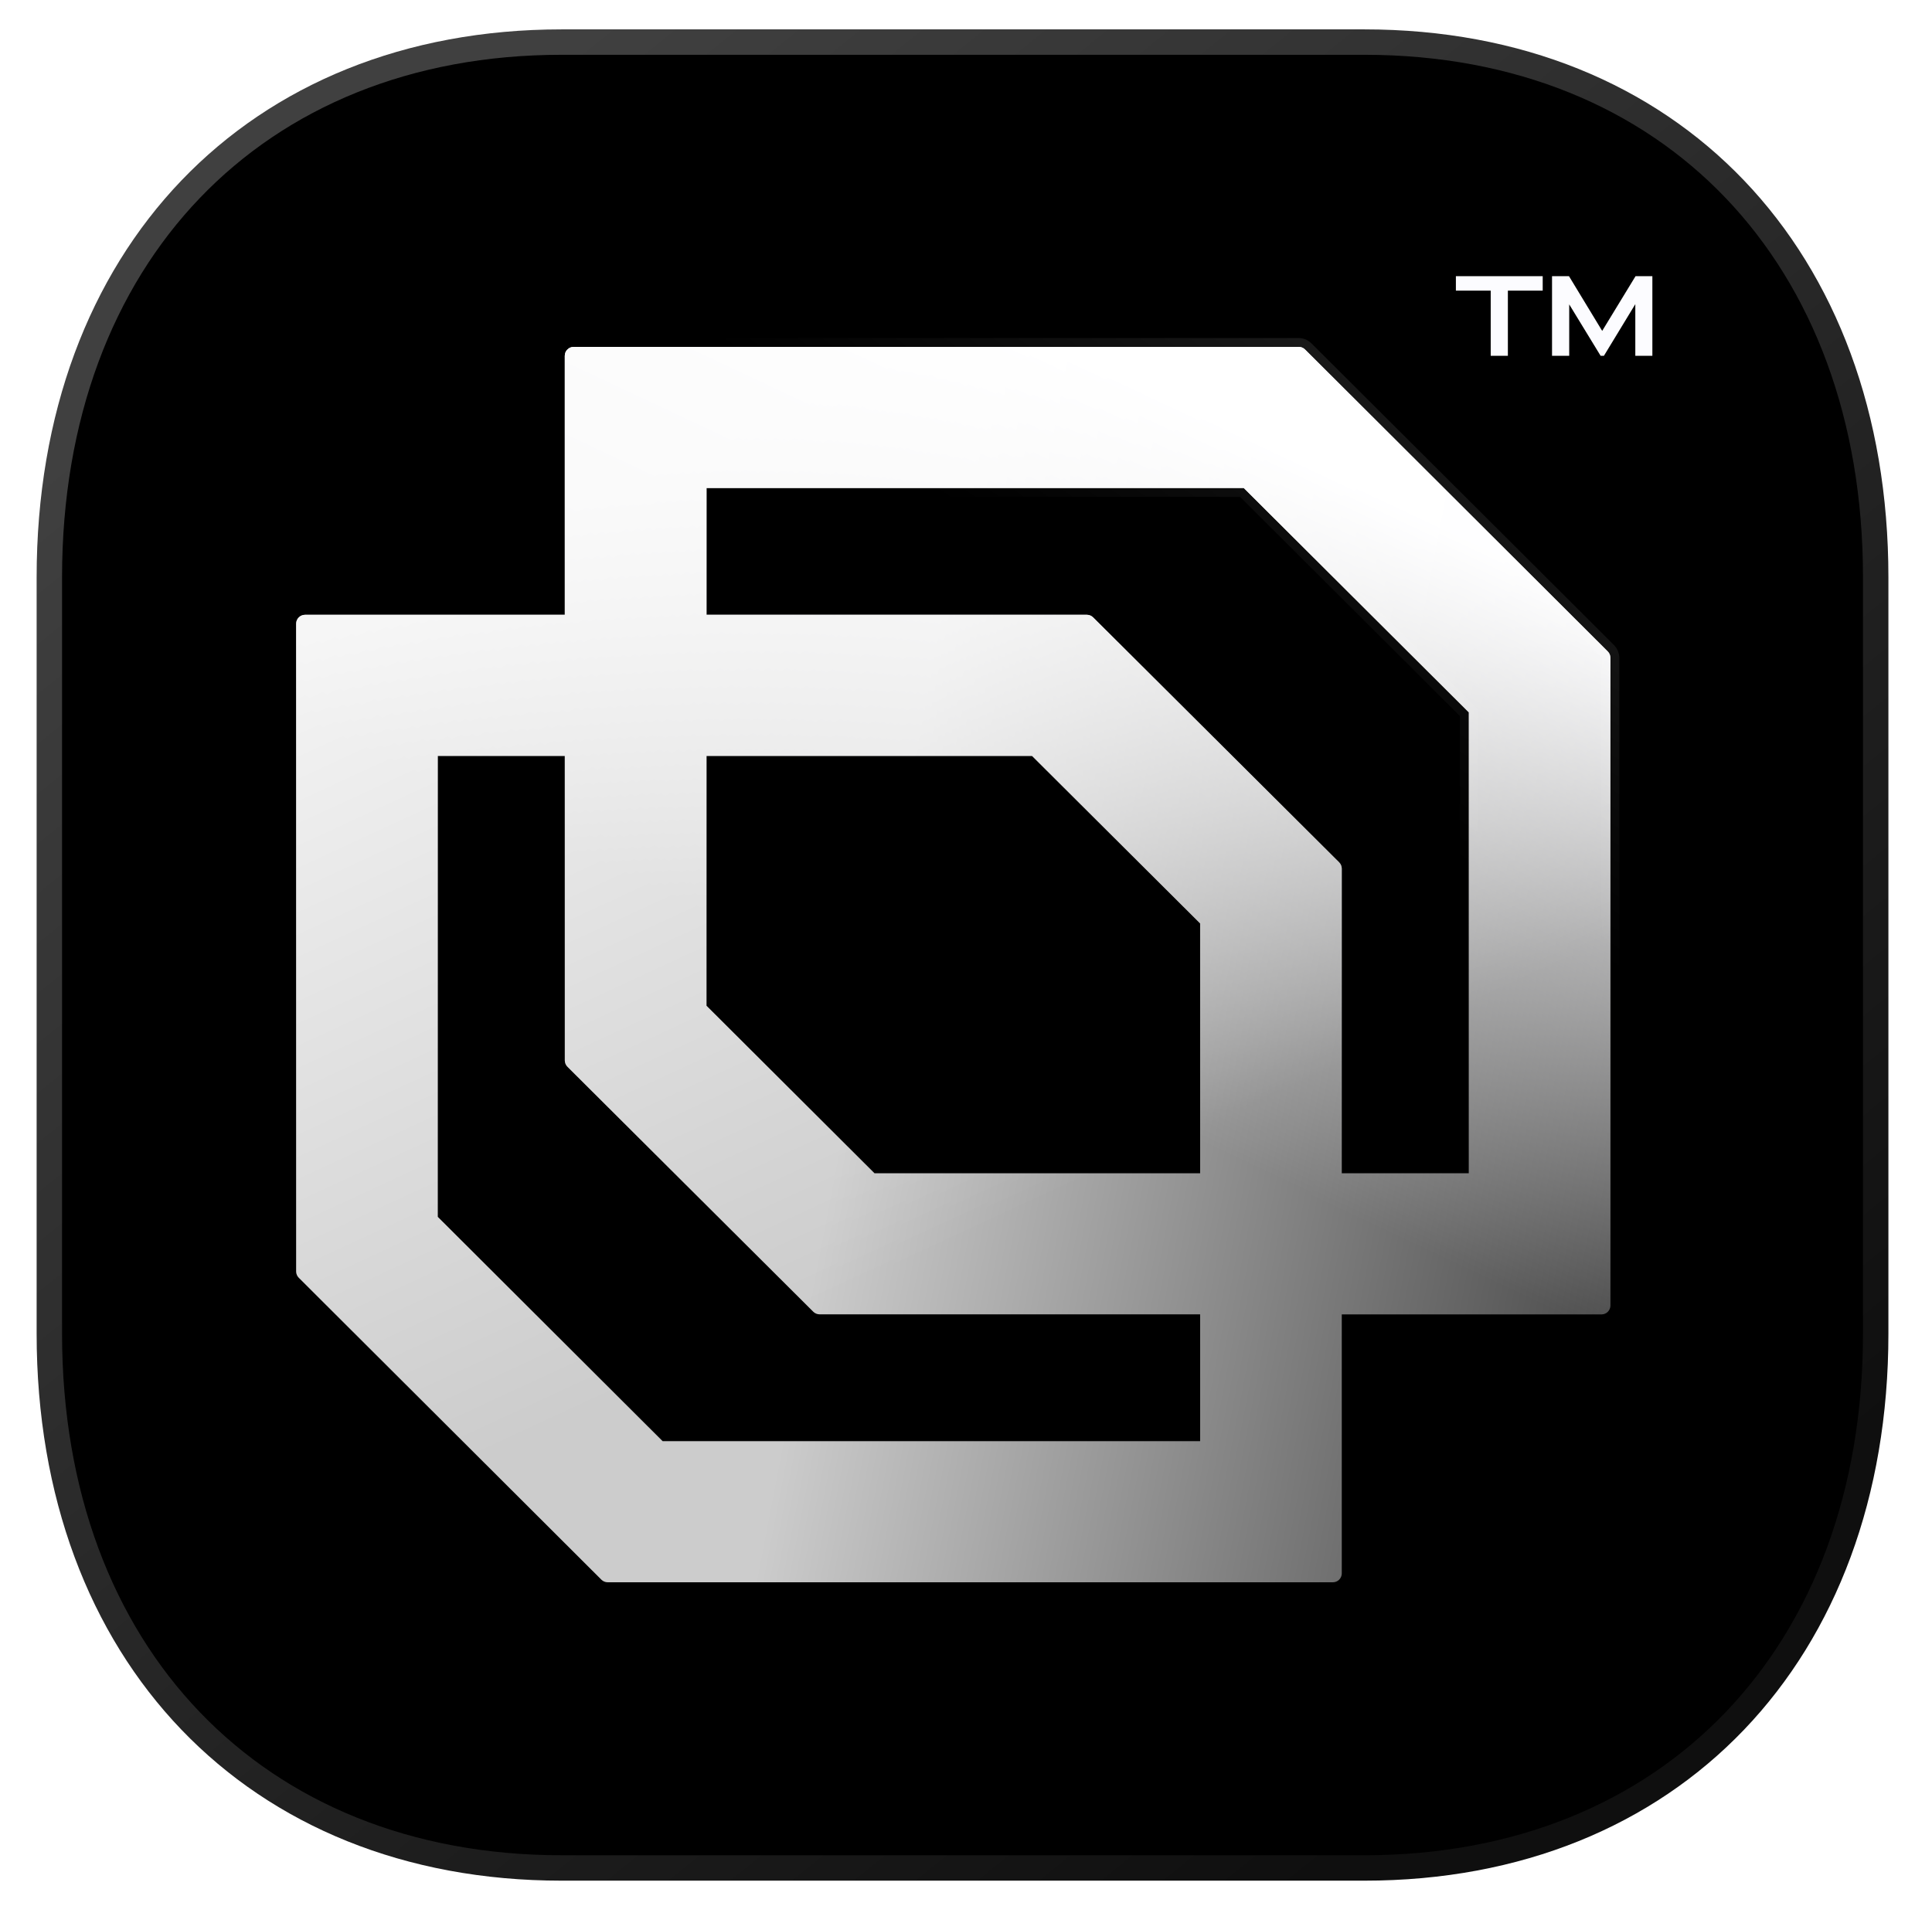 <svg width="76" height="75" viewBox="0 0 76 75" fill="none" xmlns="http://www.w3.org/2000/svg">
<g filter="url(#filter0_b_245_74)">
<mask id="path-1-outside-1_245_74" maskUnits="userSpaceOnUse" x="0.441" y="0.156" width="75" height="75" fill="black">
<rect fill="white" x="0.441" y="0.156" width="75" height="75"/>
<path d="M53.67 1.156H22.092C9.745 1.156 1.441 9.825 1.441 22.718V52.475C1.441 65.332 9.745 74 22.092 74H53.67C66.017 74 74.285 65.332 74.285 52.475V22.718C74.285 9.825 66.017 1.156 53.67 1.156Z"/>
</mask>
<path d="M53.67 1.156H22.092C9.745 1.156 1.441 9.825 1.441 22.718V52.475C1.441 65.332 9.745 74 22.092 74H53.67C66.017 74 74.285 65.332 74.285 52.475V22.718C74.285 9.825 66.017 1.156 53.67 1.156Z" fill="black"/>
<path d="M53.67 2.156C54.223 2.156 54.67 1.709 54.67 1.156C54.67 0.604 54.223 0.156 53.67 0.156V2.156ZM53.67 0.156C53.118 0.156 52.67 0.604 52.67 1.156C52.67 1.709 53.118 2.156 53.67 2.156V0.156ZM53.67 0.156H22.092V2.156H53.67V0.156ZM22.092 0.156C15.676 0.156 10.242 2.414 6.414 6.41C2.59 10.403 0.441 16.055 0.441 22.718H2.441C2.441 16.488 4.444 11.359 7.859 7.794C11.27 4.233 16.162 2.156 22.092 2.156V0.156ZM0.441 22.718V52.475H2.441V22.718H0.441ZM0.441 52.475C0.441 59.121 2.591 64.763 6.415 68.751C10.242 72.743 15.676 75 22.092 75V73C16.162 73 11.27 70.924 7.858 67.367C4.444 63.806 2.441 58.686 2.441 52.475H0.441ZM22.092 75H53.67V73H22.092V75ZM53.67 75C60.087 75 65.512 72.742 69.331 68.75C73.145 64.762 75.285 59.12 75.285 52.475H73.285C73.285 58.687 71.291 63.807 67.885 67.368C64.483 70.924 59.601 73 53.67 73V75ZM75.285 52.475V22.718H73.285V52.475H75.285ZM75.285 22.718C75.285 16.056 73.146 10.404 69.331 6.411C65.512 2.414 60.087 0.156 53.67 0.156V2.156C59.601 2.156 64.483 4.232 67.885 7.793C71.29 11.357 73.285 16.487 73.285 22.718H75.285Z" fill="url(#paint0_linear_245_74)" mask="url(#path-1-outside-1_245_74)"/>
</g>
<path d="M51.336 13.752C51.27 13.687 51.181 13.65 51.089 13.65H22.568C22.374 13.65 22.218 13.807 22.218 14V24.191H12C11.807 24.191 11.65 24.347 11.65 24.541V50.028C11.65 50.121 11.687 50.21 11.753 50.276L23.657 62.157C23.723 62.222 23.812 62.259 23.905 62.259H52.432C52.626 62.259 52.782 62.102 52.782 61.909V51.719H63C63.193 51.719 63.35 51.562 63.35 51.369V25.881C63.35 25.788 63.313 25.699 63.247 25.633L51.336 13.752ZM17.22 47.88V29.744H22.218V41.726C22.218 41.819 22.255 41.908 22.32 41.974L31.992 51.614C32.058 51.68 32.147 51.716 32.239 51.716H47.21V56.706H26.066L17.22 47.88ZM57.78 28.031L57.778 46.165H52.782V34.178C52.782 34.085 52.745 33.996 52.679 33.93L43.001 24.293C42.935 24.227 42.846 24.191 42.754 24.191H27.792V19.201H48.927L57.78 28.031ZM47.21 46.165H34.401L27.792 39.574V29.744H40.599L47.21 36.335V46.165Z" fill="url(#paint1_linear_245_74)"/>
<path d="M51.336 13.752C51.27 13.687 51.181 13.65 51.089 13.65H22.568C22.374 13.65 22.218 13.807 22.218 14V24.191H12C11.807 24.191 11.65 24.347 11.65 24.541V50.028C11.65 50.121 11.687 50.21 11.753 50.276L23.657 62.157C23.723 62.222 23.812 62.259 23.905 62.259H52.432C52.626 62.259 52.782 62.102 52.782 61.909V51.719H63C63.193 51.719 63.35 51.562 63.35 51.369V25.881C63.35 25.788 63.313 25.699 63.247 25.633L51.336 13.752ZM17.22 47.88V29.744H22.218V41.726C22.218 41.819 22.255 41.908 22.32 41.974L31.992 51.614C32.058 51.68 32.147 51.716 32.239 51.716H47.21V56.706H26.066L17.22 47.88ZM57.78 28.031L57.778 46.165H52.782V34.178C52.782 34.085 52.745 33.996 52.679 33.93L43.001 24.293C42.935 24.227 42.846 24.191 42.754 24.191H27.792V19.201H48.927L57.78 28.031ZM47.21 46.165H34.401L27.792 39.574V29.744H40.599L47.21 36.335V46.165Z" fill="url(#paint2_linear_245_74)" fill-opacity="0.8"/>
<path d="M51.336 13.752C51.27 13.687 51.181 13.65 51.089 13.65H22.568C22.374 13.65 22.218 13.807 22.218 14V24.191H12C11.807 24.191 11.65 24.347 11.65 24.541V50.028C11.65 50.121 11.687 50.21 11.753 50.276L23.657 62.157C23.723 62.222 23.812 62.259 23.905 62.259H52.432C52.626 62.259 52.782 62.102 52.782 61.909V51.719H63C63.193 51.719 63.35 51.562 63.35 51.369V25.881C63.35 25.788 63.313 25.699 63.247 25.633L51.336 13.752ZM17.22 47.88V29.744H22.218V41.726C22.218 41.819 22.255 41.908 22.32 41.974L31.992 51.614C32.058 51.68 32.147 51.716 32.239 51.716H47.21V56.706H26.066L17.22 47.88ZM57.78 28.031L57.778 46.165H52.782V34.178C52.782 34.085 52.745 33.996 52.679 33.93L43.001 24.293C42.935 24.227 42.846 24.191 42.754 24.191H27.792V19.201H48.927L57.78 28.031ZM47.21 46.165H34.401L27.792 39.574V29.744H40.599L47.21 36.335V46.165Z" fill="url(#paint3_linear_245_74)" fill-opacity="0.8"/>
<path d="M51.336 13.752C51.27 13.687 51.181 13.65 51.089 13.65H22.568C22.374 13.65 22.218 13.807 22.218 14V24.191H12C11.807 24.191 11.65 24.347 11.65 24.541V50.028C11.65 50.121 11.687 50.21 11.753 50.276L23.657 62.157C23.723 62.222 23.812 62.259 23.905 62.259H52.432C52.626 62.259 52.782 62.102 52.782 61.909V51.719H63C63.193 51.719 63.35 51.562 63.35 51.369V25.881C63.35 25.788 63.313 25.699 63.247 25.633L51.336 13.752ZM17.22 47.88V29.744H22.218V41.726C22.218 41.819 22.255 41.908 22.32 41.974L31.992 51.614C32.058 51.68 32.147 51.716 32.239 51.716H47.21V56.706H26.066L17.22 47.88ZM57.78 28.031L57.778 46.165H52.782V34.178C52.782 34.085 52.745 33.996 52.679 33.93L43.001 24.293C42.935 24.227 42.846 24.191 42.754 24.191H27.792V19.201H48.927L57.78 28.031ZM47.21 46.165H34.401L27.792 39.574V29.744H40.599L47.21 36.335V46.165Z" stroke="url(#paint4_linear_245_74)" stroke-width="0.7" stroke-linejoin="round"/>
<path d="M61.729 14H61.053V10.867H61.72L63.026 13.02L64.338 10.867H65V14H64.329V11.968L63.094 14H62.964L61.729 11.977V14Z" fill="#FCFCFF"/>
<path d="M59.316 14H58.641V11.436H57.271V10.867H60.686V11.436H59.316V14Z" fill="#FCFCFF"/>
<defs>
<filter id="filter0_b_245_74" x="-23.559" y="-23.844" width="122.844" height="122.844" filterUnits="userSpaceOnUse" color-interpolation-filters="sRGB">
<feFlood flood-opacity="0" result="BackgroundImageFix"/>
<feGaussianBlur in="BackgroundImageFix" stdDeviation="12"/>
<feComposite in2="SourceAlpha" operator="in" result="effect1_backgroundBlur_245_74"/>
<feBlend mode="normal" in="SourceGraphic" in2="effect1_backgroundBlur_245_74" result="shape"/>
</filter>
<linearGradient id="paint0_linear_245_74" x1="13.037" y1="9.643" x2="59.504" y2="67.193" gradientUnits="userSpaceOnUse">
<stop stop-color="white" stop-opacity="0.25"/>
<stop offset="1" stop-color="white" stop-opacity="0.06"/>
</linearGradient>
<linearGradient id="paint1_linear_245_74" x1="50.358" y1="17.766" x2="39.293" y2="41.282" gradientUnits="userSpaceOnUse">
<stop stop-color="#FDFDFF"/>
<stop offset="1" stop-color="#FDFDFF" stop-opacity="0"/>
</linearGradient>
<linearGradient id="paint2_linear_245_74" x1="28.852" y1="17.217" x2="42.446" y2="46.605" gradientUnits="userSpaceOnUse">
<stop stop-color="white"/>
<stop offset="1" stop-color="white" stop-opacity="0"/>
</linearGradient>
<linearGradient id="paint3_linear_245_74" x1="30.503" y1="57.809" x2="79.385" y2="67.21" gradientUnits="userSpaceOnUse">
<stop stop-color="white"/>
<stop offset="1" stop-color="white" stop-opacity="0"/>
</linearGradient>
<linearGradient id="paint4_linear_245_74" x1="75.475" y1="13.935" x2="60.115" y2="35.828" gradientUnits="userSpaceOnUse">
<stop stop-color="white" stop-opacity="0.19"/>
<stop offset="1" stop-color="white" stop-opacity="0"/>
<stop offset="1" stop-color="white" stop-opacity="0"/>
</linearGradient>
</defs>
</svg>
